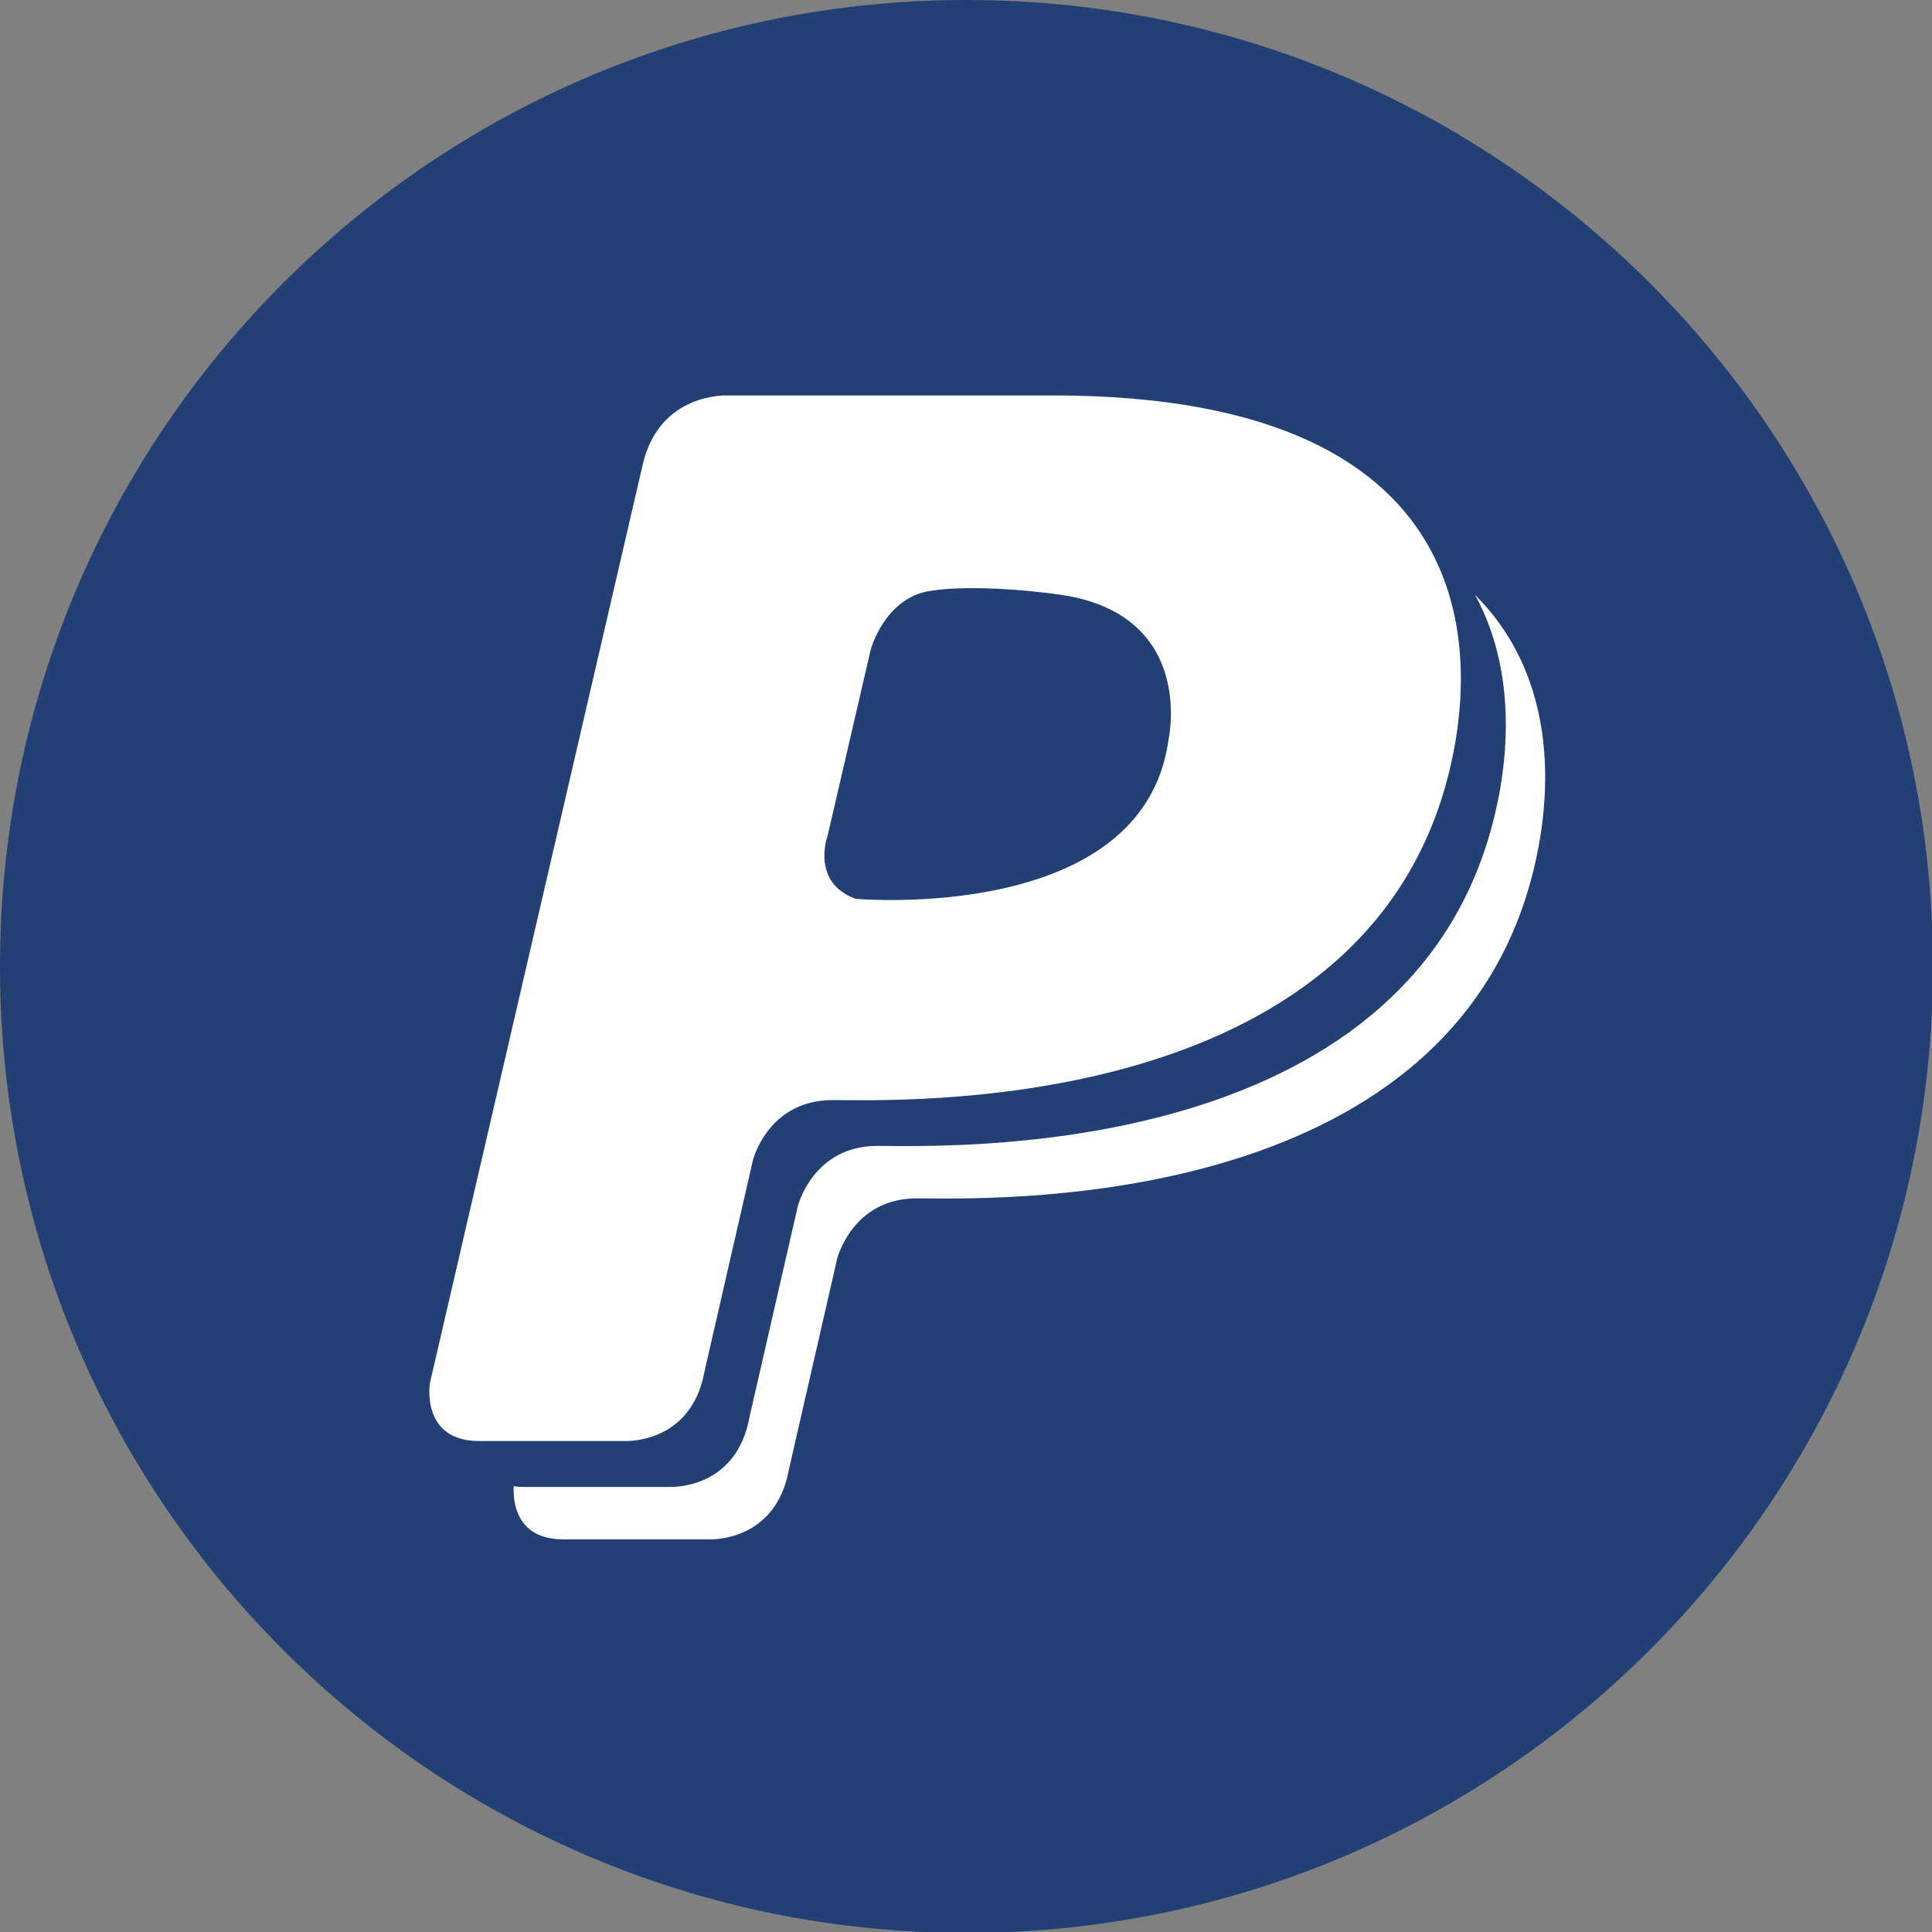 <?xml version="1.0" ?><!DOCTYPE svg  PUBLIC '-//W3C//DTD SVG 1.1//EN'  'http://www.w3.org/Graphics/SVG/1.1/DTD/svg11.dtd'><svg enable-background="new 0 0 512 512" height="512px" id="Layer_1" version="1.1" viewBox="0 0 512 512" width="512px" xml:space="preserve" xmlns="http://www.w3.org/2000/svg" xmlns:xlink="http://www.w3.org/1999/xlink"><rect x="0" y="0" width="512" height="512" fill="#808080" stroke="none"/><g><path d="M0,256.121C0,114.668,114.668,0,256.124,0c141.449,0,256.124,114.668,256.124,256.121   c0,141.456-114.675,256.125-256.124,256.125C114.668,512.245,0,397.576,0,256.121z" fill="#224074"/><path d="M390.918,157.659c12.314,22.586,8.249,49.214,3.4,64.952c-26.242,85.723-144.657,81.06-161.787,81.06   c-17.109,0-21.095,15.951-21.095,15.951l-12.793,55.819c-3.487,19.588-21.255,18.614-21.255,18.614s-23.094,0-38.543,0   c-0.97,0-1.873-0.066-2.704-0.188c-0.192,3.59,0.319,14.077,13.145,14.077c15.437,0,38.531,0,38.531,0s17.768,0.997,21.268-18.594   l12.779-55.816c0,0,3.999-15.958,21.108-15.958c17.104,0,135.544,4.666,161.801-81.06   C410.631,217.358,415.394,182.148,390.918,157.659z" fill="#FFFFFF"/><path d="M186.741,363.271l12.792-55.813c0,0,3.973-15.928,21.109-15.928c17.096,0,135.53,4.637,161.773-81.069   c9.604-31.331,16.272-105.665-103.311-105.665h-86.373c0,0-17.954-0.837-22.384,18.256l-56.438,243.57   c0,0-2.425,15.26,13.019,15.26c15.456,0,38.557,0,38.557,0S183.254,382.884,186.741,363.271z M219.294,221.589l11.471-49.497   c0,0,3.653-13.457,15.456-15.453c11.789-1.996,31.875,0.358,37.043,1.332c33.542,6.3,26.408,38.036,26.408,38.036   c-6.642,48.992-82.899,42.193-82.899,42.193C214.817,233.88,219.294,221.589,219.294,221.589z" fill="#FFFFFF"/></g></svg>